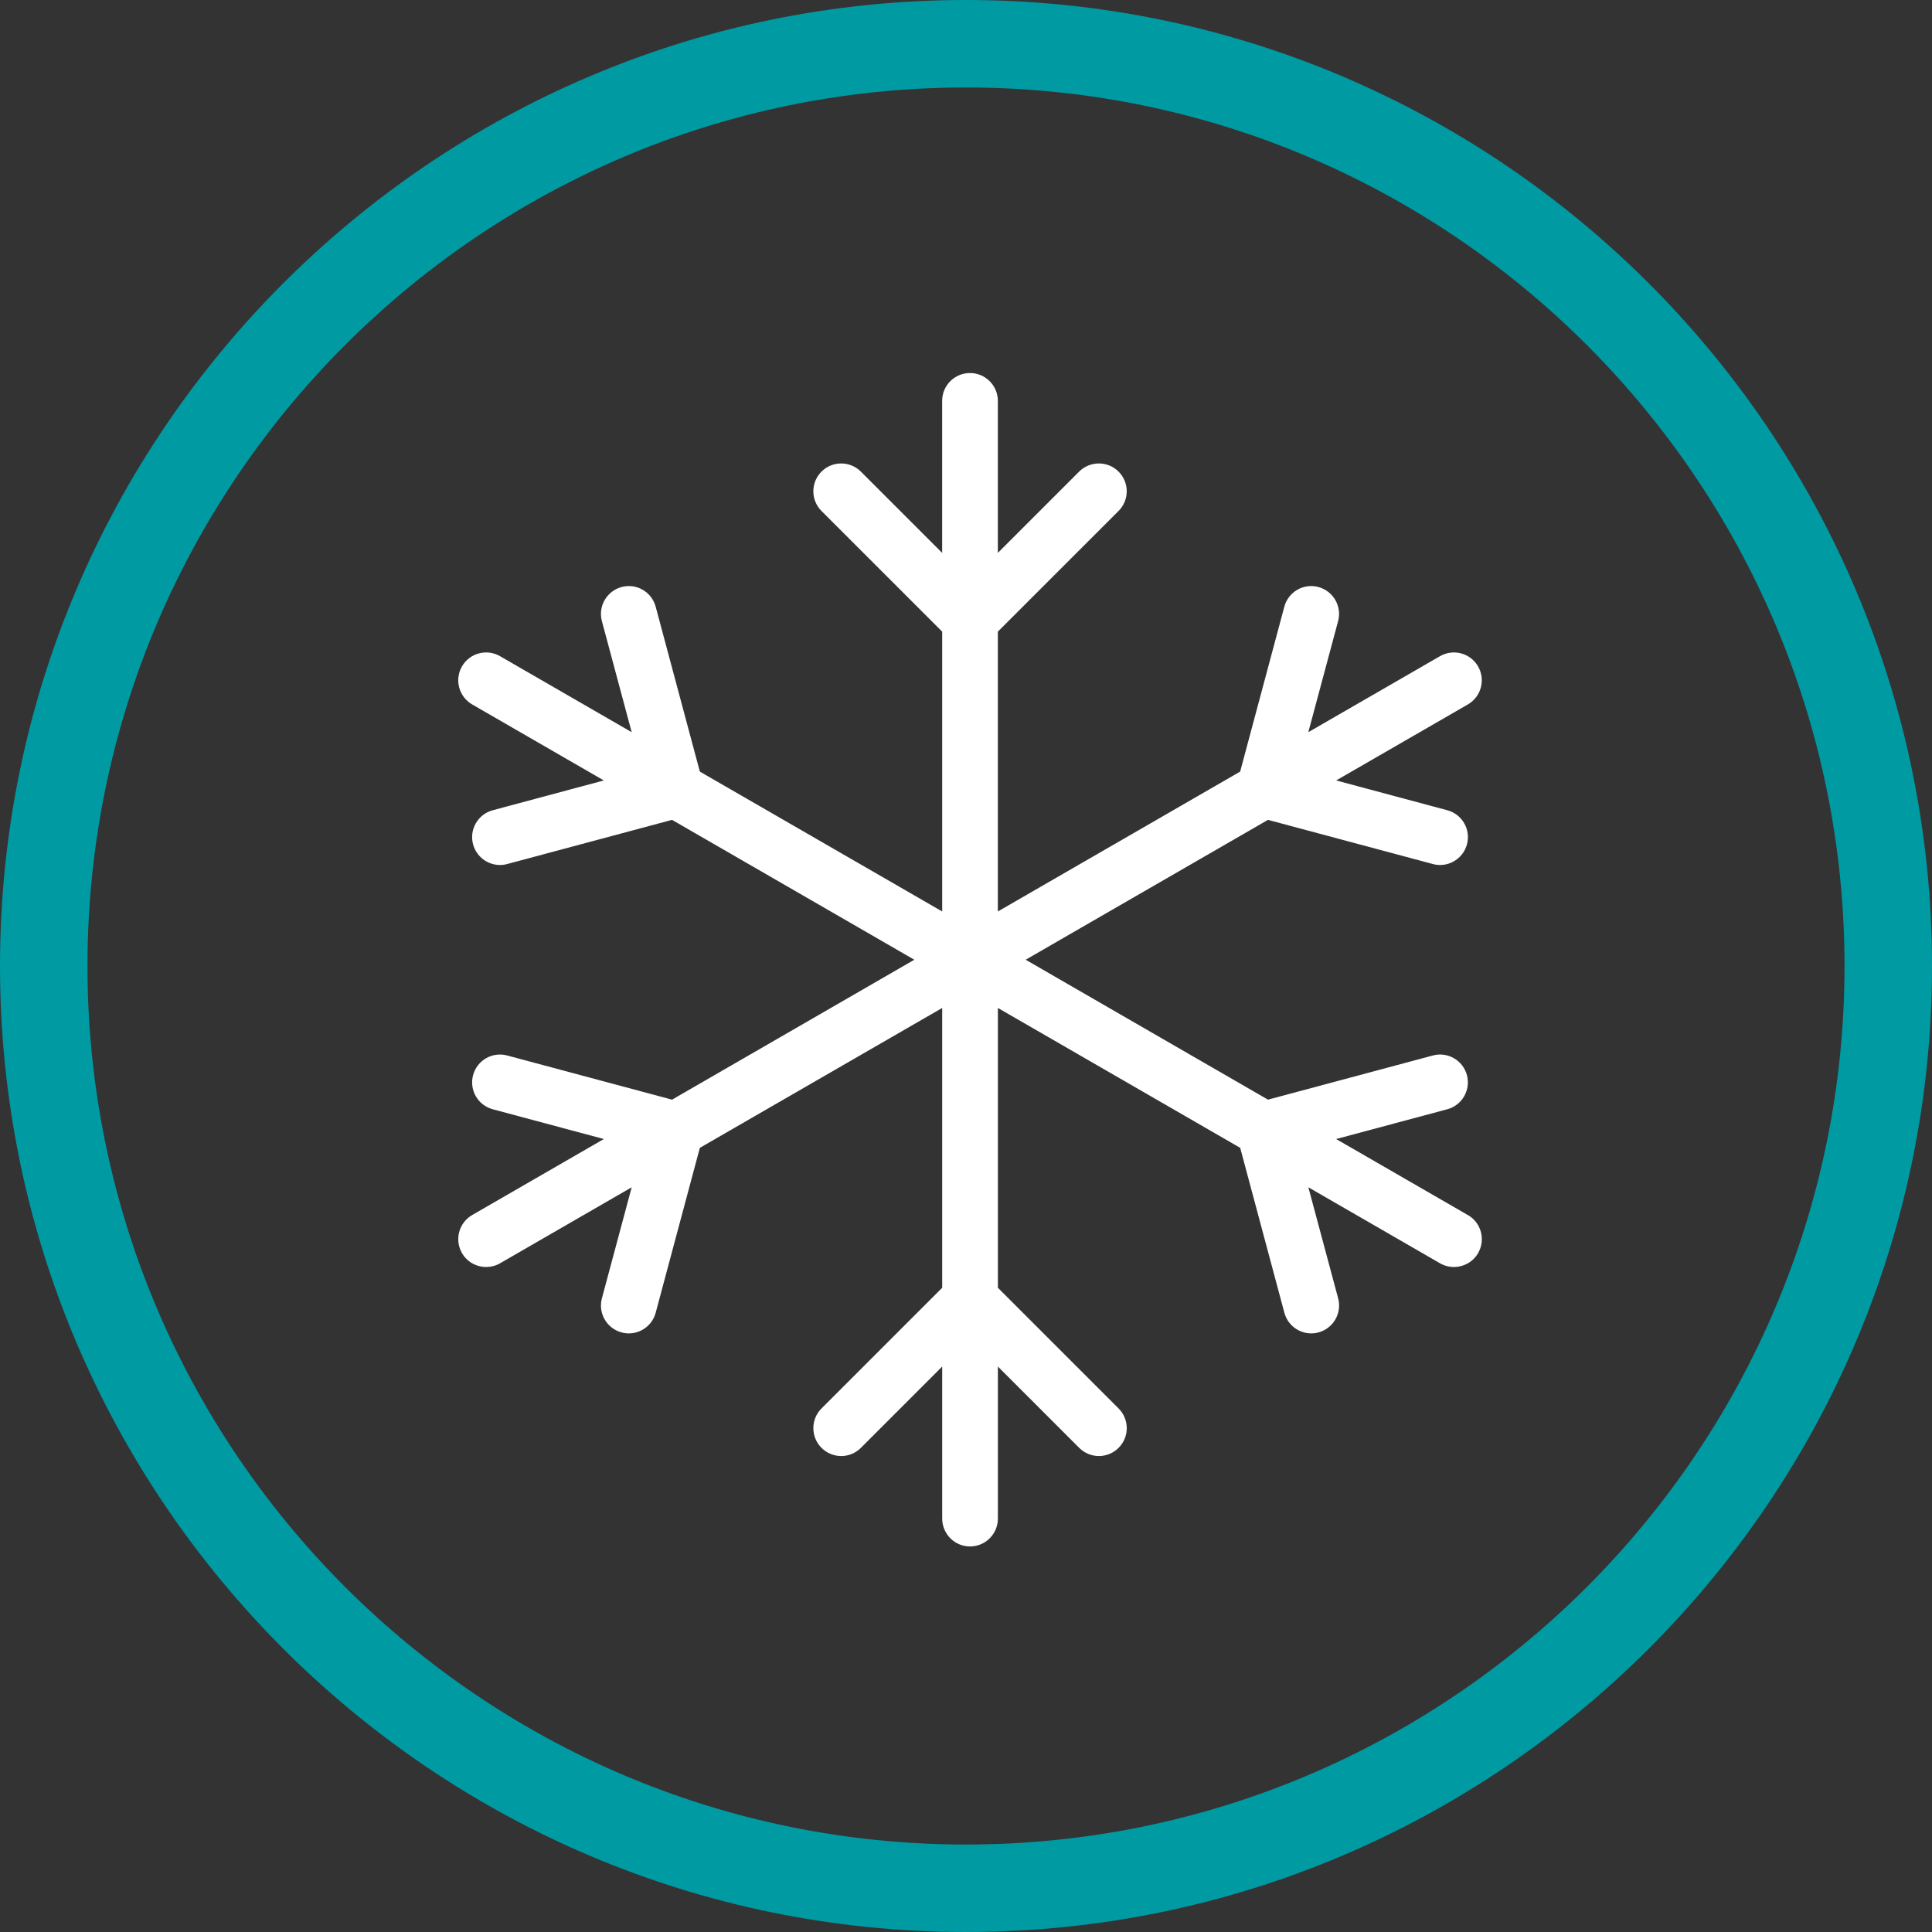 <?xml version="1.0" encoding="UTF-8"?> <svg xmlns="http://www.w3.org/2000/svg" xmlns:xlink="http://www.w3.org/1999/xlink" id="Klimaanlagen" version="1.1" viewBox="0 0 500 500"><rect x="0" y="0" width="500" height="500" fill="#333333" stroke="none"/><defs><style> .st0 { fill: none; } .st1 { fill: #fff; } .st2 { fill: #009aa3; } .st3 { clip-path: url(#clippath); } </style><clipPath id="clippath"><rect class="st0" width="500" height="500"></rect></clipPath></defs><g class="st3"><path class="st2" d="M250,482.2c-128.04,0-232.2-104.17-232.2-232.2S121.97,17.8,250,17.8s232.2,104.17,232.2,232.2-104.16,232.2-232.2,232.2M250,4.84C114.8,4.84,4.84,114.84,4.84,250s109.96,245.16,245.16,245.16,245.16-109.96,245.16-245.16S385.17,4.84,250,4.84"></path><path class="st2" d="M250,500C112.15,500,0,387.85,0,250S112.15,0,250,0s250,112.15,250,250-112.15,250-250,250ZM250,9.68C117.49,9.68,9.68,117.49,9.68,250s107.81,240.32,240.32,240.32,240.32-107.81,240.32-240.32S382.51,9.68,250,9.68ZM250,487.04c-130.7,0-237.04-106.33-237.04-237.04S119.3,12.96,250,12.96s237.04,106.34,237.04,237.04-106.34,237.04-237.04,237.04ZM250,22.64C124.63,22.64,22.64,124.63,22.64,250s101.99,227.36,227.36,227.36,227.36-101.99,227.36-227.36S375.37,22.64,250,22.64Z"></path><path class="st1" d="M379.87,314.45l-34.08-19.67,28.75-7.7c3.85-1.03,6.12-4.98,5.1-8.83-1.03-3.84-4.99-6.14-8.82-5.09l-42.67,11.43-51.59-29.79s0,0,0,0l-11.11-6.42,11.11-6.42h0l51.59-29.78,42.67,11.43c.62.17,1.25.25,1.87.25,3.18,0,6.09-2.13,6.96-5.35,1.03-3.85-1.25-7.79-5.1-8.82l-28.75-7.71,34.08-19.67c3.45-2,4.63-6.4,2.64-9.85-1.99-3.45-6.4-4.63-9.85-2.64l-34.08,19.67,7.71-28.74c1.03-3.84-1.25-7.79-5.1-8.83-3.84-1.04-7.79,1.25-8.82,5.1l-11.43,42.67-62.71,36.2v-72.42l31.24-31.23c2.82-2.82,2.82-7.38,0-10.19-2.81-2.81-7.38-2.81-10.2,0l-21.04,21.04v-39.35c0-3.98-3.23-7.2-7.21-7.2s-7.2,3.22-7.2,7.2v39.35l-21.04-21.04c-2.81-2.81-7.38-2.81-10.19,0-2.81,2.81-2.81,7.37,0,10.19l31.24,31.23v72.42l-62.72-36.2-11.43-42.67c-1.03-3.85-4.98-6.14-8.82-5.1-3.85,1.04-6.13,4.99-5.1,8.83l7.71,28.74-34.07-19.67c-3.45-1.99-7.86-.81-9.85,2.64-1.99,3.45-.81,7.85,2.64,9.85l34.07,19.67-28.74,7.71c-3.85,1.03-6.13,4.98-5.1,8.82.87,3.22,3.77,5.35,6.96,5.35.62,0,1.25-.08,1.87-.25l42.66-11.43,51.59,29.78h0l11.11,6.42-11.11,6.42s0,0,0,0l-51.59,29.79-42.66-11.43c-3.85-1.04-7.8,1.25-8.83,5.09-1.03,3.85,1.25,7.8,5.1,8.83l28.74,7.7-34.07,19.67c-3.44,1.99-4.62,6.4-2.64,9.85,1.33,2.31,3.75,3.6,6.25,3.6,1.22,0,2.47-.31,3.6-.96l34.07-19.67-7.71,28.74c-1.03,3.84,1.25,7.79,5.1,8.82.62.17,1.25.25,1.87.25,3.18,0,6.09-2.12,6.95-5.35l11.43-42.67,62.72-36.2v72.41l-31.24,31.24c-2.81,2.81-2.81,7.37,0,10.19,1.4,1.41,3.25,2.12,5.1,2.12s3.69-.7,5.1-2.12l21.04-21.04v39.35c0,3.98,3.22,7.21,7.2,7.21s7.21-3.23,7.21-7.21v-39.35l21.04,21.04c1.41,1.41,3.26,2.12,5.1,2.12s3.69-.7,5.1-2.12c2.82-2.81,2.82-7.37,0-10.19l-31.24-31.24v-72.41l62.71,36.2,11.43,42.67c.86,3.22,3.77,5.35,6.95,5.35.62,0,1.25-.08,1.87-.25,3.84-1.03,6.13-4.98,5.1-8.82l-7.71-28.74,34.08,19.67c1.14.65,2.37.96,3.6.96,2.49,0,4.92-1.29,6.25-3.6,1.99-3.45.81-7.86-2.64-9.85"></path></g></svg> 